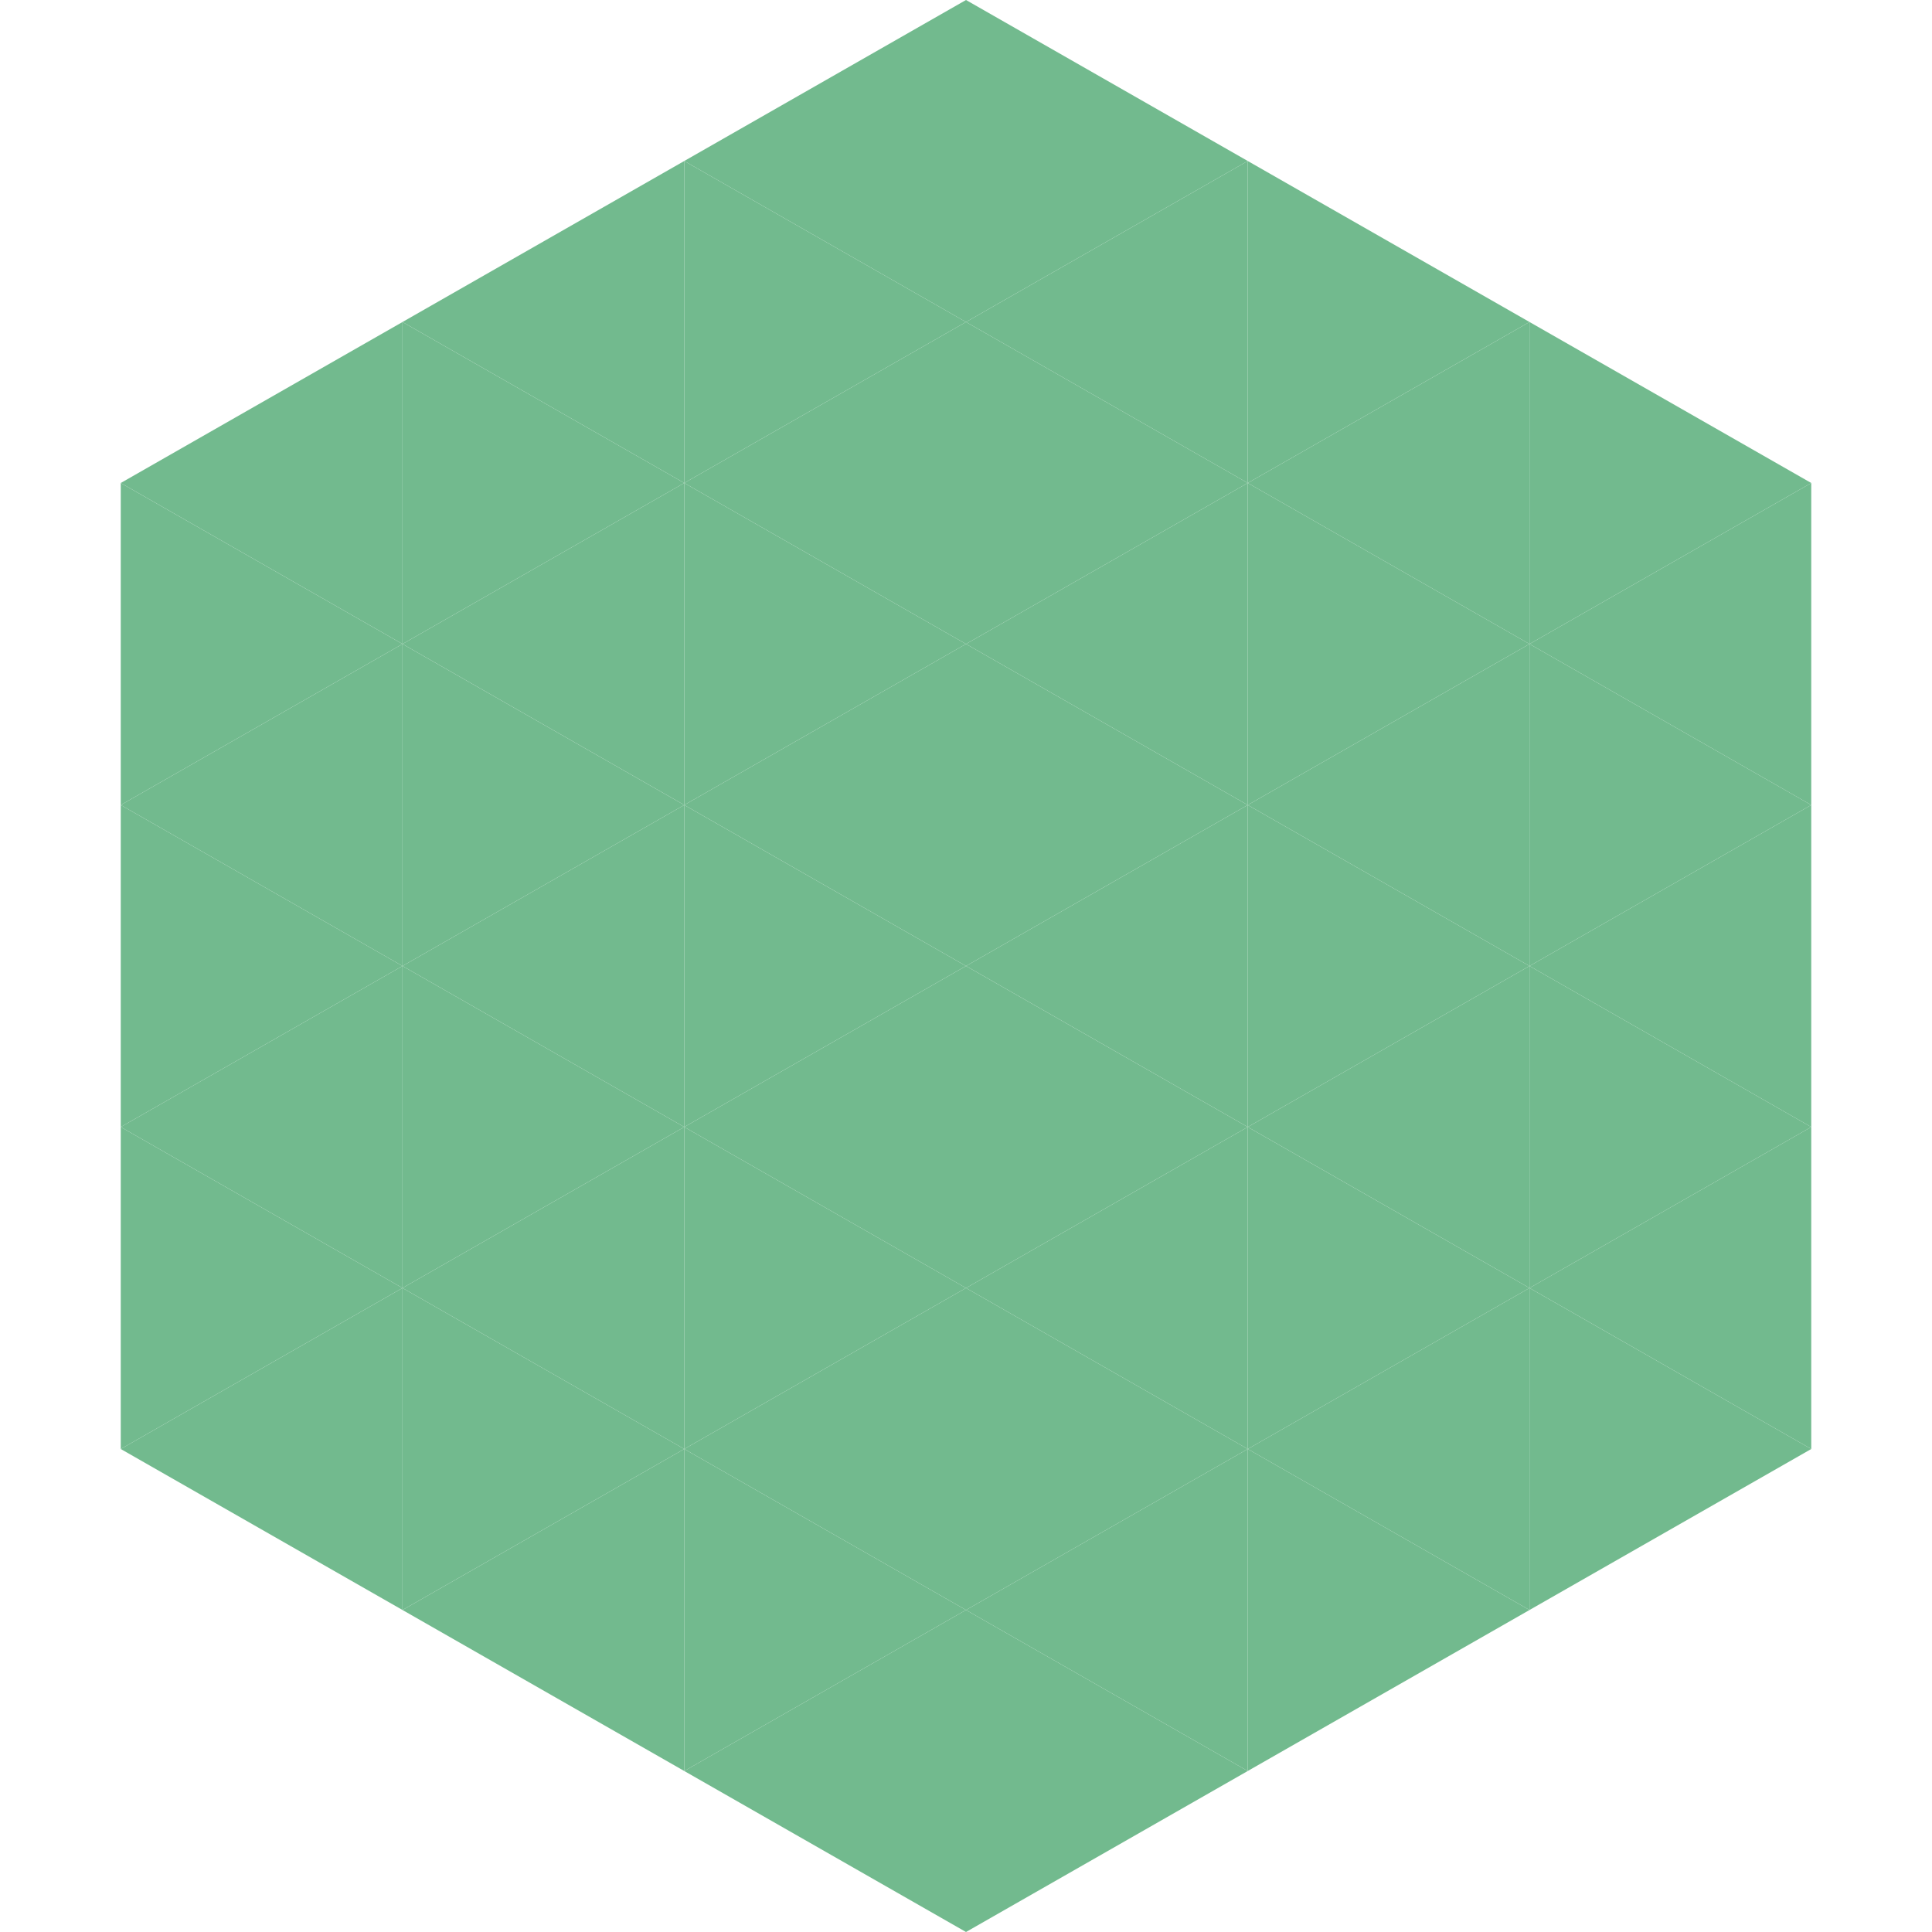 <?xml version="1.0"?>
<!-- Generated by SVGo -->
<svg width="240" height="240"
     xmlns="http://www.w3.org/2000/svg"
     xmlns:xlink="http://www.w3.org/1999/xlink">
<polygon points="50,40 15,60 50,80" style="fill:rgb(114,186,142)" />
<polygon points="190,40 225,60 190,80" style="fill:rgb(114,186,142)" />
<polygon points="15,60 50,80 15,100" style="fill:rgb(114,186,142)" />
<polygon points="225,60 190,80 225,100" style="fill:rgb(114,186,142)" />
<polygon points="50,80 15,100 50,120" style="fill:rgb(114,186,142)" />
<polygon points="190,80 225,100 190,120" style="fill:rgb(114,186,142)" />
<polygon points="15,100 50,120 15,140" style="fill:rgb(114,186,142)" />
<polygon points="225,100 190,120 225,140" style="fill:rgb(114,186,142)" />
<polygon points="50,120 15,140 50,160" style="fill:rgb(114,186,142)" />
<polygon points="190,120 225,140 190,160" style="fill:rgb(114,186,142)" />
<polygon points="15,140 50,160 15,180" style="fill:rgb(114,186,142)" />
<polygon points="225,140 190,160 225,180" style="fill:rgb(114,186,142)" />
<polygon points="50,160 15,180 50,200" style="fill:rgb(114,186,142)" />
<polygon points="190,160 225,180 190,200" style="fill:rgb(114,186,142)" />
<polygon points="15,180 50,200 15,220" style="fill:rgb(255,255,255); fill-opacity:0" />
<polygon points="225,180 190,200 225,220" style="fill:rgb(255,255,255); fill-opacity:0" />
<polygon points="50,0 85,20 50,40" style="fill:rgb(255,255,255); fill-opacity:0" />
<polygon points="190,0 155,20 190,40" style="fill:rgb(255,255,255); fill-opacity:0" />
<polygon points="85,20 50,40 85,60" style="fill:rgb(114,186,142)" />
<polygon points="155,20 190,40 155,60" style="fill:rgb(114,186,142)" />
<polygon points="50,40 85,60 50,80" style="fill:rgb(114,186,142)" />
<polygon points="190,40 155,60 190,80" style="fill:rgb(114,186,142)" />
<polygon points="85,60 50,80 85,100" style="fill:rgb(114,186,142)" />
<polygon points="155,60 190,80 155,100" style="fill:rgb(114,186,142)" />
<polygon points="50,80 85,100 50,120" style="fill:rgb(114,186,142)" />
<polygon points="190,80 155,100 190,120" style="fill:rgb(114,186,142)" />
<polygon points="85,100 50,120 85,140" style="fill:rgb(114,186,142)" />
<polygon points="155,100 190,120 155,140" style="fill:rgb(114,186,142)" />
<polygon points="50,120 85,140 50,160" style="fill:rgb(114,186,142)" />
<polygon points="190,120 155,140 190,160" style="fill:rgb(114,186,142)" />
<polygon points="85,140 50,160 85,180" style="fill:rgb(114,186,142)" />
<polygon points="155,140 190,160 155,180" style="fill:rgb(114,186,142)" />
<polygon points="50,160 85,180 50,200" style="fill:rgb(114,186,142)" />
<polygon points="190,160 155,180 190,200" style="fill:rgb(114,186,142)" />
<polygon points="85,180 50,200 85,220" style="fill:rgb(114,186,142)" />
<polygon points="155,180 190,200 155,220" style="fill:rgb(114,186,142)" />
<polygon points="120,0 85,20 120,40" style="fill:rgb(114,186,142)" />
<polygon points="120,0 155,20 120,40" style="fill:rgb(114,186,142)" />
<polygon points="85,20 120,40 85,60" style="fill:rgb(114,186,142)" />
<polygon points="155,20 120,40 155,60" style="fill:rgb(114,186,142)" />
<polygon points="120,40 85,60 120,80" style="fill:rgb(114,186,142)" />
<polygon points="120,40 155,60 120,80" style="fill:rgb(114,186,142)" />
<polygon points="85,60 120,80 85,100" style="fill:rgb(114,186,142)" />
<polygon points="155,60 120,80 155,100" style="fill:rgb(114,186,142)" />
<polygon points="120,80 85,100 120,120" style="fill:rgb(114,186,142)" />
<polygon points="120,80 155,100 120,120" style="fill:rgb(114,186,142)" />
<polygon points="85,100 120,120 85,140" style="fill:rgb(114,186,142)" />
<polygon points="155,100 120,120 155,140" style="fill:rgb(114,186,142)" />
<polygon points="120,120 85,140 120,160" style="fill:rgb(114,186,142)" />
<polygon points="120,120 155,140 120,160" style="fill:rgb(114,186,142)" />
<polygon points="85,140 120,160 85,180" style="fill:rgb(114,186,142)" />
<polygon points="155,140 120,160 155,180" style="fill:rgb(114,186,142)" />
<polygon points="120,160 85,180 120,200" style="fill:rgb(114,186,142)" />
<polygon points="120,160 155,180 120,200" style="fill:rgb(114,186,142)" />
<polygon points="85,180 120,200 85,220" style="fill:rgb(114,186,142)" />
<polygon points="155,180 120,200 155,220" style="fill:rgb(114,186,142)" />
<polygon points="120,200 85,220 120,240" style="fill:rgb(114,186,142)" />
<polygon points="120,200 155,220 120,240" style="fill:rgb(114,186,142)" />
<polygon points="85,220 120,240 85,260" style="fill:rgb(255,255,255); fill-opacity:0" />
<polygon points="155,220 120,240 155,260" style="fill:rgb(255,255,255); fill-opacity:0" />
</svg>
